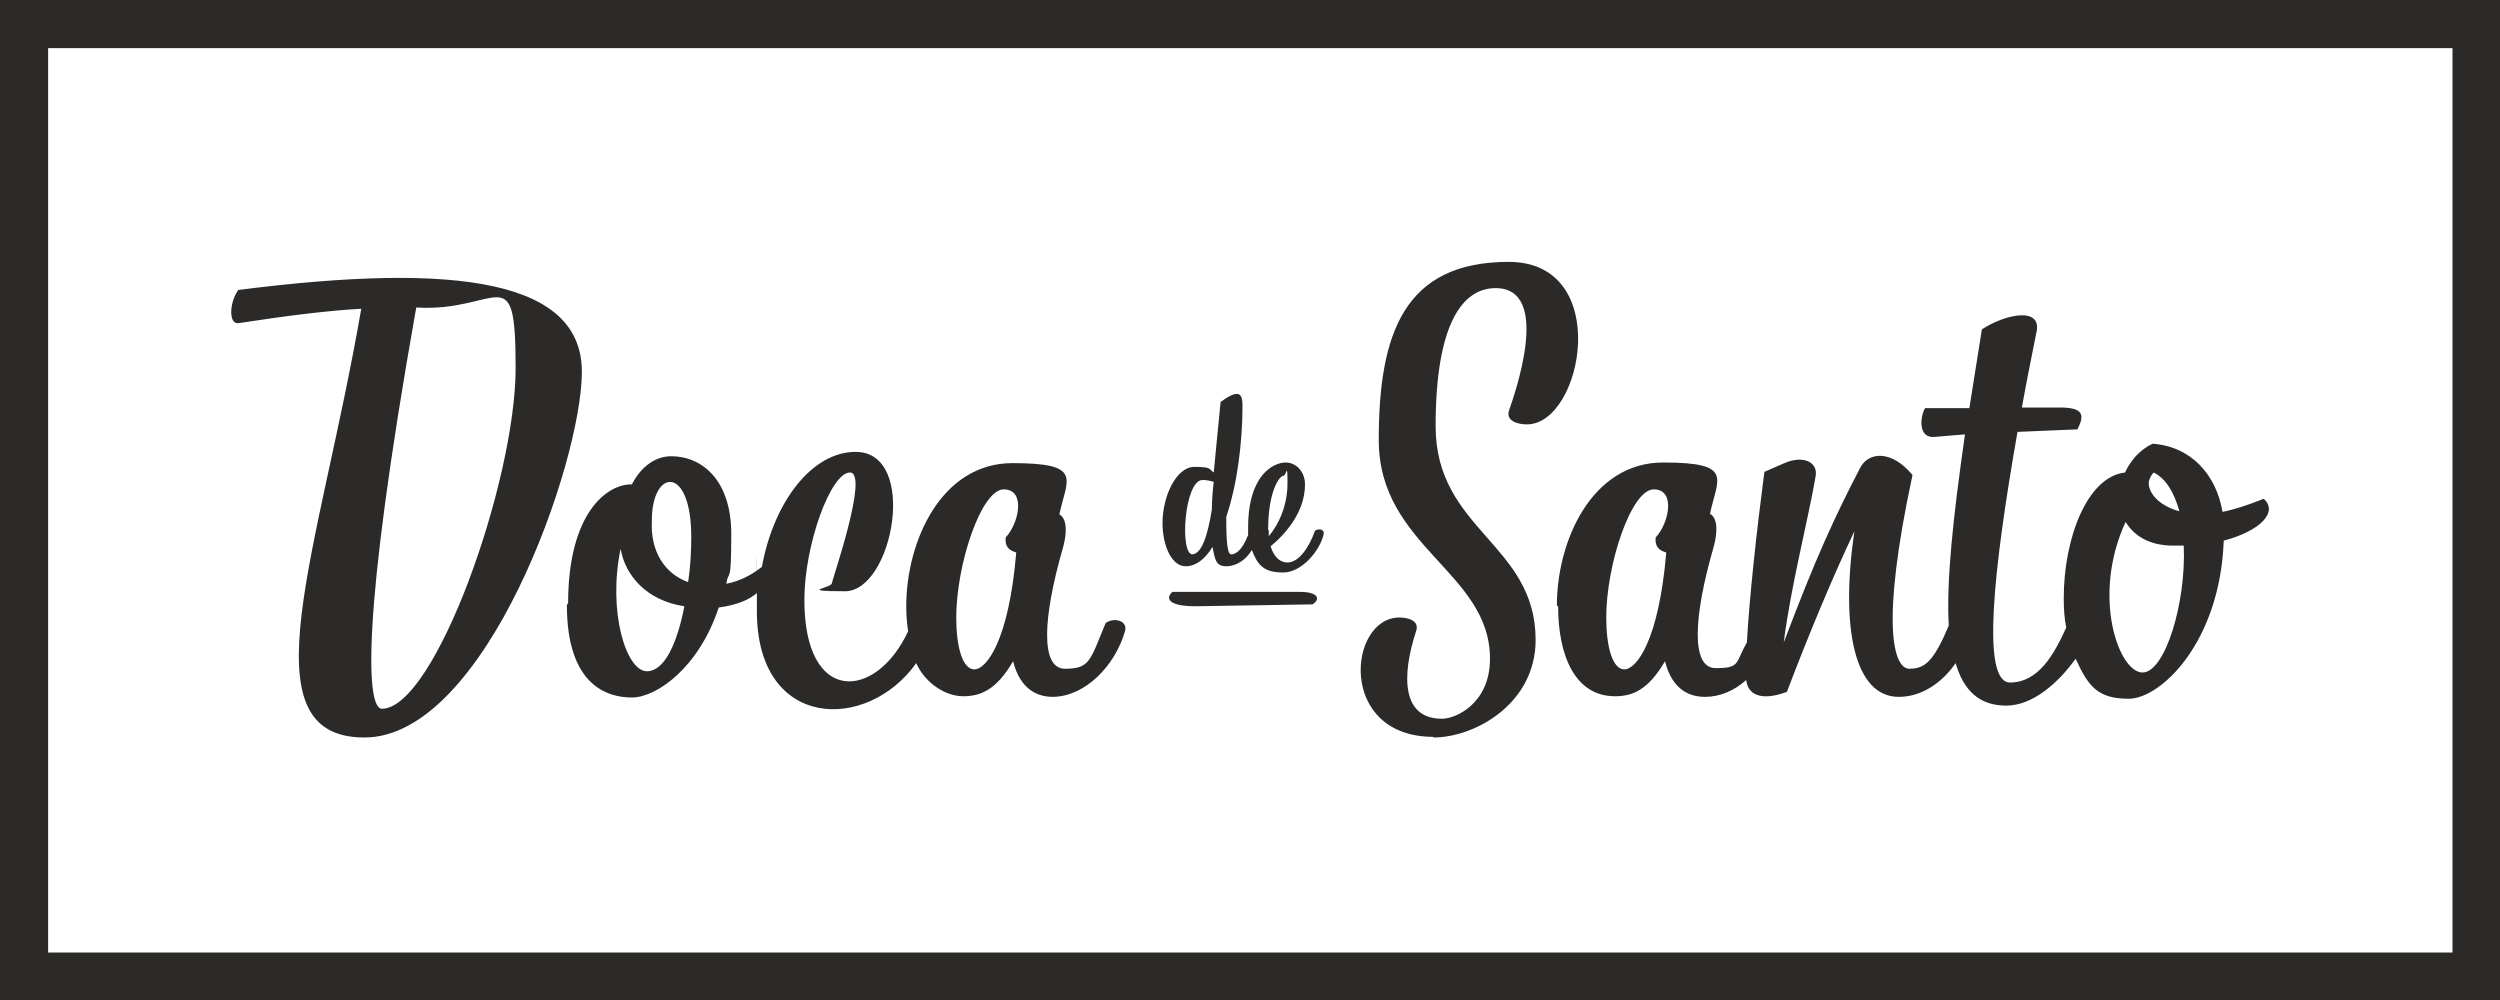 <svg xmlns="http://www.w3.org/2000/svg" viewBox="0 0 400 160">
    <title>logo doca de santo</title>
    <path fill="#2b2a29" d="M210,96.7l-18.7.3c-5,0-4.6-1.6-3.7-2.3h20.4c2.8,0,3.4,1.1,2,2ZM249.1,96.9c0-10.4,5.6-22.9,17-22.9s8.7,2.5,7.5,8.2c.9.5,1.5,2.1.5,5.6-3.1,10.8-3.6,19.1.4,19.1s3.1-.8,5-4.1c.4-7.1,1.5-17.4,2.8-27.3l3.2-1.4c3-1.3,5.4-.2,5,2.1-1.2,7-4,17.7-5.1,26.6,5.1-13.5,8.1-20,12.2-27.9,1.3-2.6,5-3,8.4,1.1-5.2,24.2-3,31-.5,31s3.9-1.2,6.3-6.9c-.4-7.2.7-17.4,2.6-30.6l-4.8.4c-2.6.3-2.5-2.9-1.6-4.6h7.1l2-12.6c3.8-2.5,9.8-3.7,8.7.6-.8,4-1.6,8-2.3,11.9h6c3.8,0,4.1,1.1,2.9,3.5l-9.6.4c-3.9,22.2-5.8,40.1-1.2,40.1s7.1-4.6,9-8.8c-.3-1.4-.4-3-.4-4.7,0-9.5,3.7-19.4,9.8-20.1.9-1.9,2.3-3.6,4.4-4.6,6.1.4,10.2,4.9,11.2,10.9,2-.4,4.1-1.1,6.6-2.1,2.4,2.2-.7,5.2-6.4,6.7-.6,16.3-10.1,25.3-15.2,25.3s-6.5-2.1-8.5-6.4c-2.8,3.9-6.9,7.5-11.1,7.5s-6.8-2.3-8.1-6.8c-2.2,3.2-5.5,5.4-9.1,5.4-7,0-9.4-10.8-7.1-26.5-3.4,7.2-6.9,15.5-10.8,25.7-4.3,1.6-6.3.3-6.5-1.9-1.9,1.7-4.2,2.7-6.6,2.7-2.2,0-5.2-.9-6.4-5.7-2.7,4.6-5.2,5.6-8,5.6-6.4,0-9.1-6.5-9.1-14.4ZM343.8,77.3c0,1.6,1.6,3.6,4.9,4.5-.8-2.9-2.1-5.2-4.1-6.2-.5.5-.8,1.2-.8,1.7ZM342.8,107.6c3.6,0,7-11.1,6.6-20.3h-1.7c-3.8,0-6.3-1.6-7.6-3.8-5.5,11.9-1.1,24.1,2.7,24.1ZM257,98.8c0,4.7,1,8.3,2.9,8.3s5.5-4.5,6.7-18.7c-1.3-.4-1.8-1-1.7-2.4,2.1-2.2,3.3-7.7-.3-7.7s-7.6,12-7.6,20.5ZM400,0v160H0V0h400ZM392.3,7.7H7.7v144.7h384.7V7.7ZM186,83.7c0-4.3,2.2-9,5.1-9s2.3.4,3.1.9c.3-3.3.7-7.2,1.1-11.3,2.9-2.1,3.5-1.4,3.5.6,0,6.1-.9,12.8-2.6,17.8,0,4.2.2,6,.8,6s1.7-.5,2.7-3.1c0-.4,0-.8,0-1.2,0-8.6,4.2-10.4,6-10.4s3.1,1.6,3.1,3.5c0,4.1-2.7,7.6-5.5,9.9.5,1.7,1.5,2.6,2.7,2.6,1.7,0,3.4-2.2,4.4-5.1.9-.5,1.5,0,1.4.5-.5,2.5-3.4,6.2-6.5,6.2s-4.1-1.2-5-3.6c-.9,1.5-2.4,2.6-4.1,2.6s-1.8-1.1-2.2-3.1c-1.2,2-2.7,3.1-4.3,3.1-2.2,0-3.7-3.2-3.7-7ZM203,84.8c0,.4,0,.7,0,1,1.6-1.9,3-4.9,3-8.5s-.2-1.2-.6-1.2c-.7,0-2.5,2.5-2.5,8.7ZM190.7,88.7c1.5,0,2.5-2.8,3.2-7.2,0-1.3.1-2.8.3-4.4-.6-.2-1.2-.3-1.8-.3-2.9,0-3.7,11.9-1.6,11.9ZM90.9,96.5c0-14.5,6.3-19.1,10.2-19,1.5-2.9,3.8-4.5,6.3-4.5,4.9,0,9.6,3.8,9.6,12.4s-.4,5.5-.8,8c2.1-.4,3.9-1.3,5.7-2.7,0,0,0,0,0,0,1.9-10.4,8-18.4,15-18.4,10.1,0,6,22.3-1.7,22.3s-2.1-.5-2.1-1.3c0-.4,6-17.7,2.9-17.7s-7.3,11.6-7.3,20.4c0,16.9,11.5,16,16.6,5-.2-1.3-.3-2.6-.3-4,0-10.4,5.6-22.9,17-22.9s8.7,2.5,7.5,8.2c.9.5,1.5,2.1.5,5.6-3.1,10.8-3.6,19.1.4,19.1s4-1.3,6.5-7.3c1.3-1,3.6-.4,3.1,1.3-1.6,5.5-6.3,10.4-11.5,10.5-2.2,0-5.2-.9-6.4-5.7-2.7,4.6-5.2,5.6-8,5.6s-6.1-2.1-7.5-5.3c-7.9,11.1-25.5,10.7-25.5-8.3s0-2,.1-3c-1.2,1.1-3.2,2-6.2,2.4-3.2,9.7-10,14.4-13.9,14.4s-10.4-1.9-10.4-14.8ZM153,98.8c0,4.7,1,8.3,2.9,8.3s5.5-4.5,6.7-18.7c-1.3-.4-1.8-1-1.7-2.4,2.1-2.2,3.3-7.7-.3-7.7s-7.6,12-7.6,20.5ZM110.1,93.1c.4-2.6.5-5.1.5-7.2,0-11.6-6.3-10.9-6.3-2.7-.3,5.2,2.2,8.6,5.7,9.9ZM103.5,107.4c2.9,0,4.9-4.7,6-10.4-6.1-.9-9.5-5-10.2-9.2-2.1,10.1.9,19.6,4.2,19.6ZM38.1,46.4c35.8-4.6,55-1.3,55,13.1s-15.4,58.5-34.8,58.5-7.2-29.8-.5-68.6c-5.4.3-11.8,1.1-19.6,2.3-1.7.3-1.5-3.5,0-5.4ZM61.1,113.4c8.5,0,21.4-36.4,21.4-54.5s-2.6-8.9-15.9-9.7c-9,50.6-7.9,64.2-5.5,64.2ZM229.3,118c6.8,0,16.4-5.5,16.4-15.6,0-15.4-16-17.6-16-34.2s4.4-22.1,9.6-22.1c9.1,0,3,17.1,2.1,19.7-.4,1.6,1.5,2.1,2.9,2.1,9,0,13.8-26-2.9-26s-20.8,11.4-20.8,28.5,17.8,21.1,17.8,35c0,7.1-5.4,9.6-7.7,9.6-6.4,0-6.5-6.8-4.1-14.1.5-1.6-1.3-2.1-2.7-2.1-8.2,0-10,19.1,5.5,19.1Z"/>
</svg>
